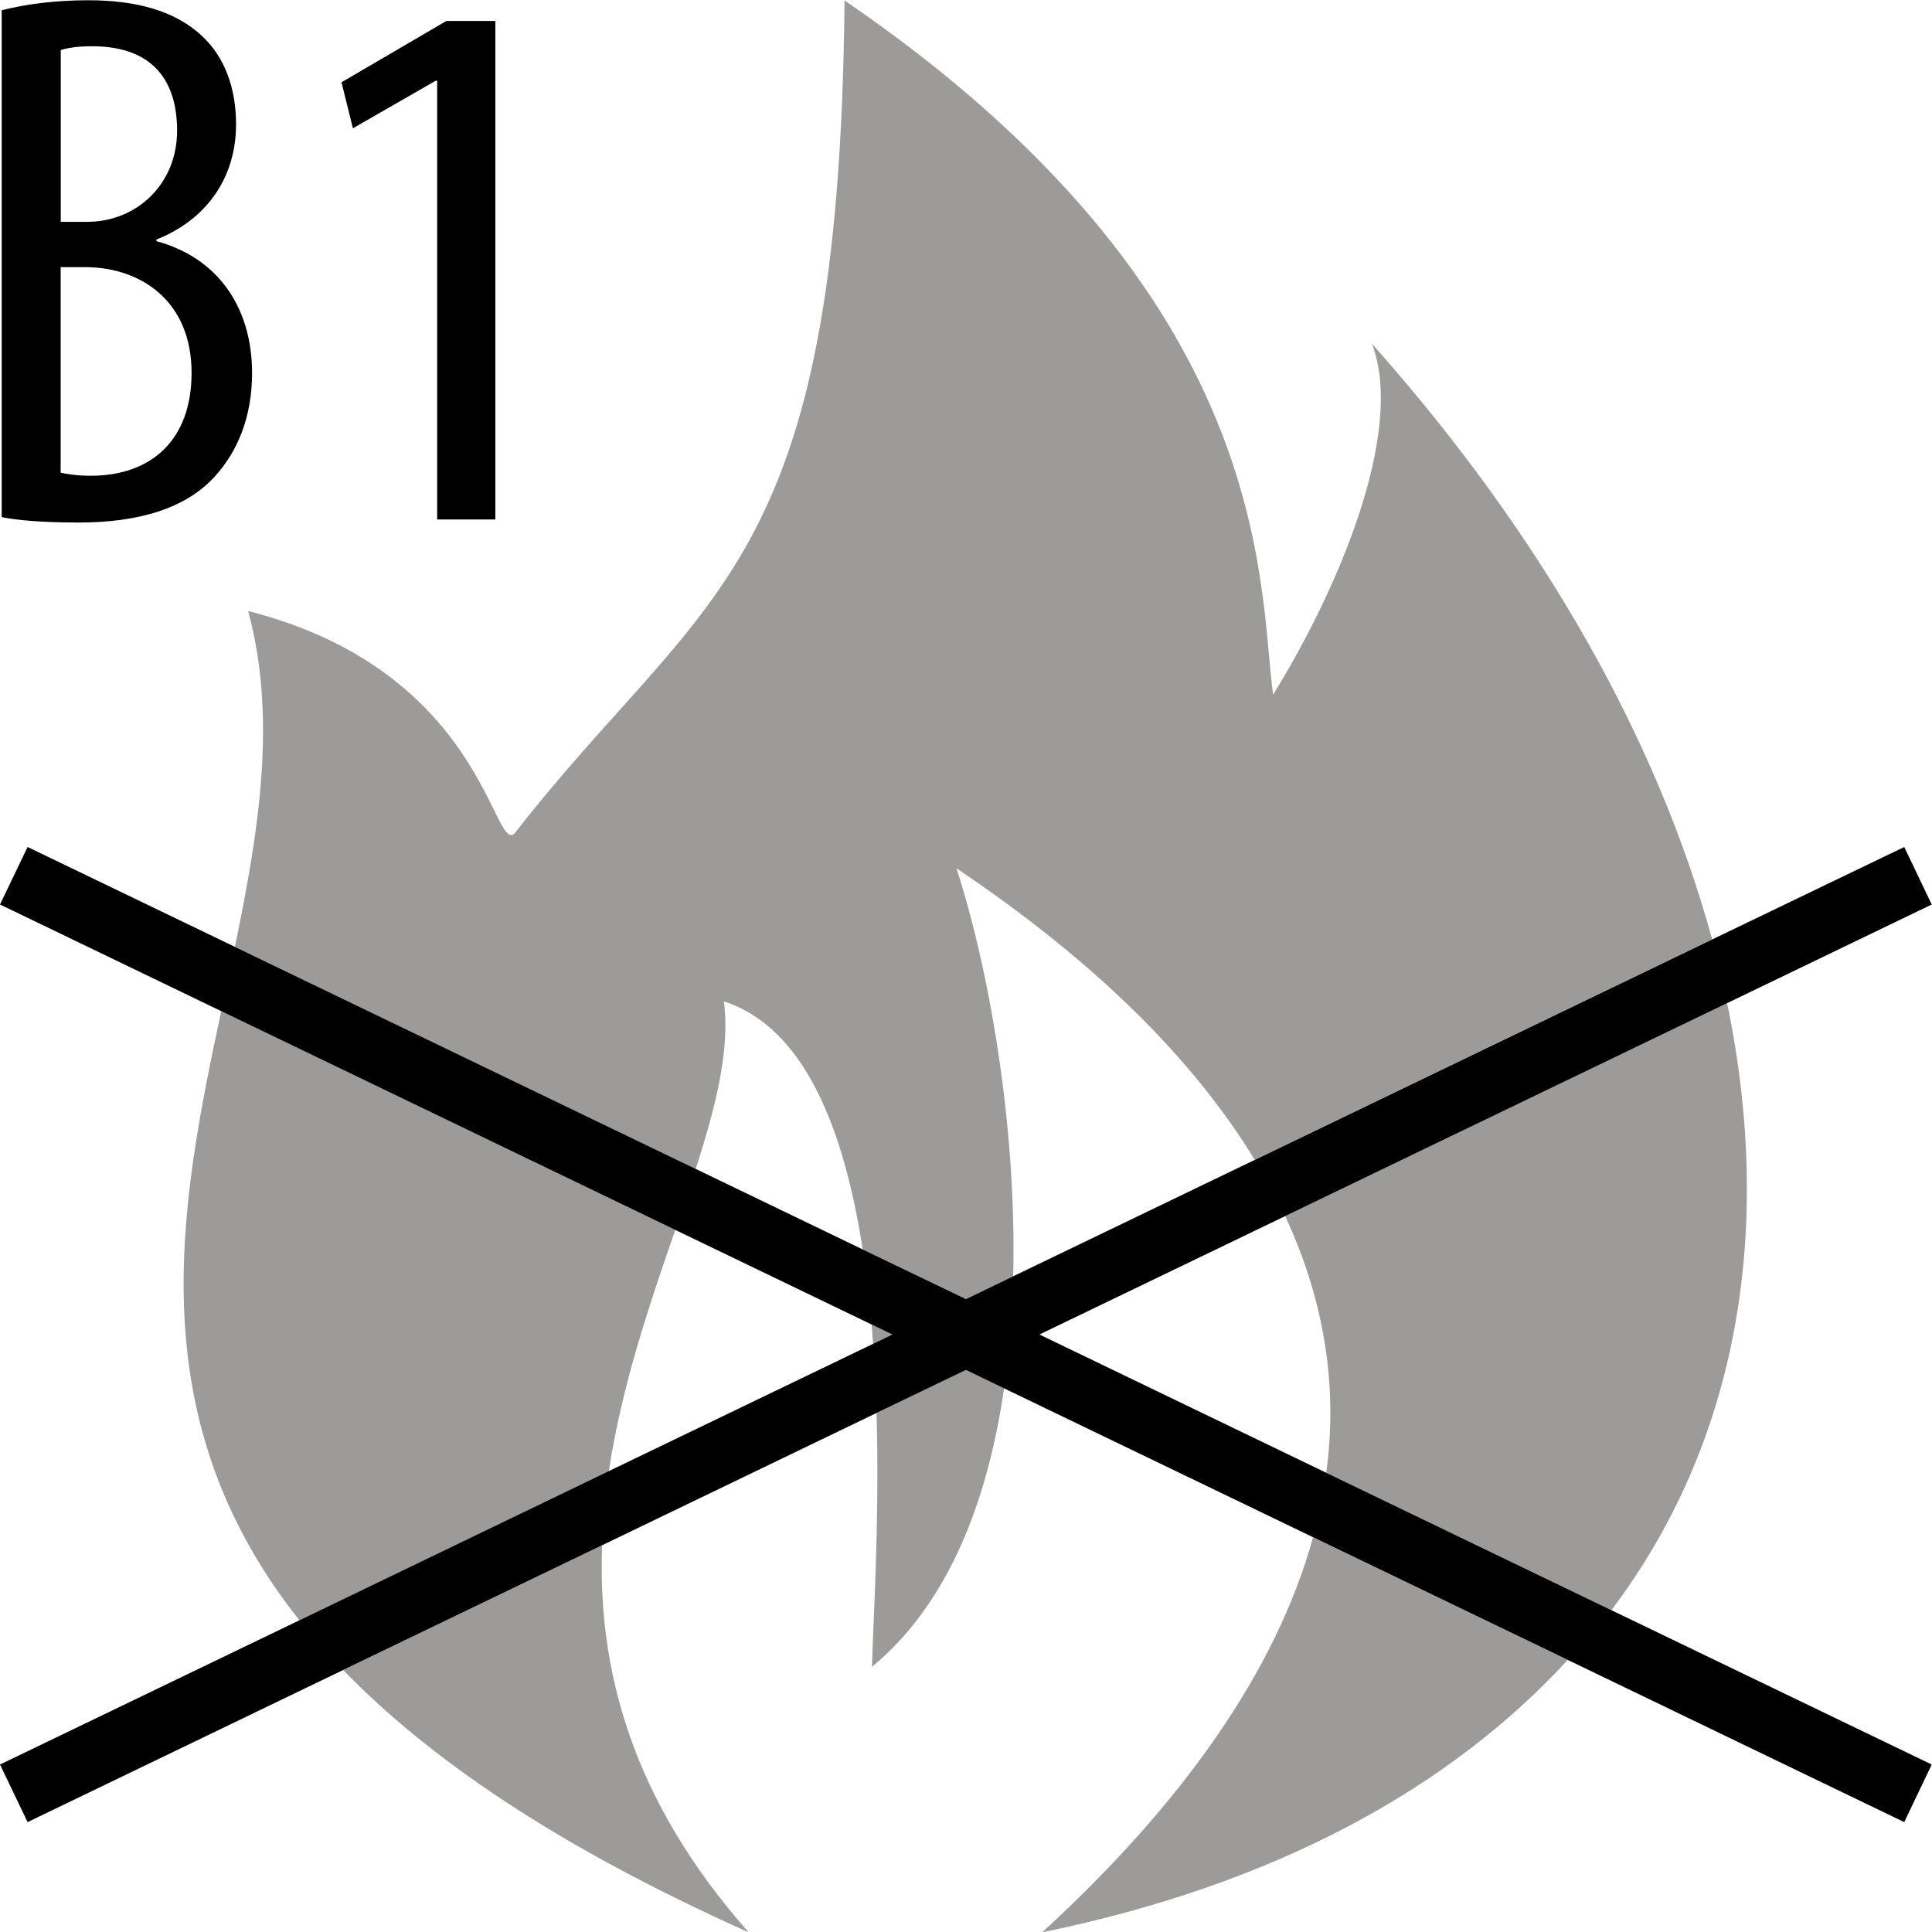<?xml version="1.0" encoding="utf-8"?>
<!-- Generator: Adobe Illustrator 21.1.0, SVG Export Plug-In . SVG Version: 6.00 Build 0)  -->
<svg version="1.1" id="Ebene_1" xmlns="http://www.w3.org/2000/svg" xmlns:xlink="http://www.w3.org/1999/xlink" x="0px" y="0px"
	 viewBox="0 0 22.68 22.68" style="enable-background:new 0 0 22.68 22.68;" xml:space="preserve">
<style type="text/css">
	.st0{fill:none;}
	.st1{fill:#9C9B99;}
</style>
<g>
	<path class="st0" d="M10.248,15.776c-0.005-0.076-0.011-0.152-0.017-0.227l-2.304-1.11
		c-0.299,0.865-0.626,1.819-0.781,2.832L10.248,15.776z"/>
	<path class="st0" d="M15.087,14.276l-2.886,1.391l3.367,1.623C15.706,16.284,15.552,15.276,15.087,14.276z"
		/>
	<path class="st0" d="M11.229,10.194c0.374,1.154,0.709,2.992,0.666,4.789l2.835-1.366
		C14.022,12.455,12.885,11.308,11.229,10.194z"/>
	<path class="st0" d="M8.498,11.756c0.073,0.561-0.092,1.225-0.331,1.966l1.961,0.945
		C9.912,13.272,9.451,12.063,8.498,11.756z"/>
	<path class="st1" d="M15.569,17.289l3.347,1.613c1.485-1.965,1.911-4.459,1.359-7.126l-5.188,2.5
		C15.552,15.276,15.706,16.284,15.569,17.289z"/>
	<path class="st1" d="M7.927,14.438l-5.33-2.568c-0.501,2.341-0.959,4.785,0.918,7.151l3.632-1.75
		C7.301,16.257,7.628,15.303,7.927,14.438z"/>
	<path class="st1" d="M10.29,16.587c0.036,1.271-0.039,2.436-0.054,2.981
		c0.894-0.739,1.358-1.94,1.551-3.271l-0.449-0.216L10.29,16.587z"/>
	<path class="st1" d="M8.498,11.756c0.953,0.307,1.414,1.516,1.629,2.91l1.211,0.584l0.556-0.268
		c0.043-1.796-0.292-3.635-0.666-4.789c1.657,1.114,2.793,2.261,3.501,3.422l5.37-2.588
		c-0.629-2.304-1.961-4.707-3.993-6.991c0.401,1.063-0.441,2.959-1.161,4.119
		c-0.176-1.306,0.036-4.686-5.031-8.15C9.852,6.747,8.296,6.891,6.04,9.784
		c-0.255,0.238-0.368-1.91-3.127-2.611c0.339,1.247,0.129,2.573-0.156,3.942l5.41,2.607
		C8.406,12.982,8.571,12.318,8.498,11.756z"/>
	<path class="st1" d="M10.476,15.666l-0.244-0.118c0.006,0.076,0.012,0.151,0.017,0.227L10.476,15.666z"/>
	<path class="st1" d="M8.789,22.684c-1.388-1.568-1.774-3.105-1.721-4.543l-3.039,1.464
		C5.046,20.654,6.558,21.686,8.789,22.684z"/>
	<path class="st1" d="M12.234,22.684c2.768-0.568,4.797-1.706,6.169-3.197l-2.989-1.44
		C14.98,19.621,13.873,21.182,12.234,22.684z"/>
	<polygon points="15.569,17.289 12.202,15.666 15.087,14.276 20.275,11.776 22.677,10.618 22.354,9.943 
		20.1,11.028 14.73,13.616 11.895,14.982 11.339,15.25 10.127,14.667 8.167,13.722 2.757,11.115 
		0.324,9.943 0,10.618 2.597,11.87 7.927,14.438 10.231,15.548 10.476,15.666 10.248,15.776 
		7.146,17.27 3.514,19.021 0,20.714 0.324,21.39 4.029,19.604 7.068,18.14 10.29,16.587 
		11.339,16.082 11.787,16.298 15.415,18.046 18.404,19.486 22.354,21.39 22.677,20.714 18.916,18.902 	
		"/>
</g>
<g>
	<path d="M0.021,0.12C0.308,0.048,0.649,0.003,1.036,0.003c0.549,0,1.016,0.117,1.339,0.423
		C2.635,0.669,2.771,1.029,2.771,1.461c0,0.621-0.342,1.116-0.935,1.351v0.019
		c0.701,0.188,1.123,0.756,1.123,1.548c0,0.504-0.162,0.909-0.431,1.207
		C2.186,5.971,1.62,6.134,0.928,6.134c-0.449,0-0.719-0.027-0.908-0.063V0.12z M0.712,2.604h0.315
		c0.566,0,1.052-0.432,1.052-1.071c0-0.558-0.261-0.99-0.998-0.99
		c-0.161,0-0.288,0.018-0.368,0.045V2.604z M0.712,5.549C0.793,5.566,0.91,5.585,1.063,5.585
		c0.718,0,1.186-0.424,1.186-1.207c0-0.837-0.584-1.233-1.231-1.242H0.712V5.549z"/>
	<path d="M5.132,0.948H5.114L4.143,1.506L4.009,0.966l1.231-0.72h0.575v5.852H5.132V0.948z"/>
</g>
</svg>
